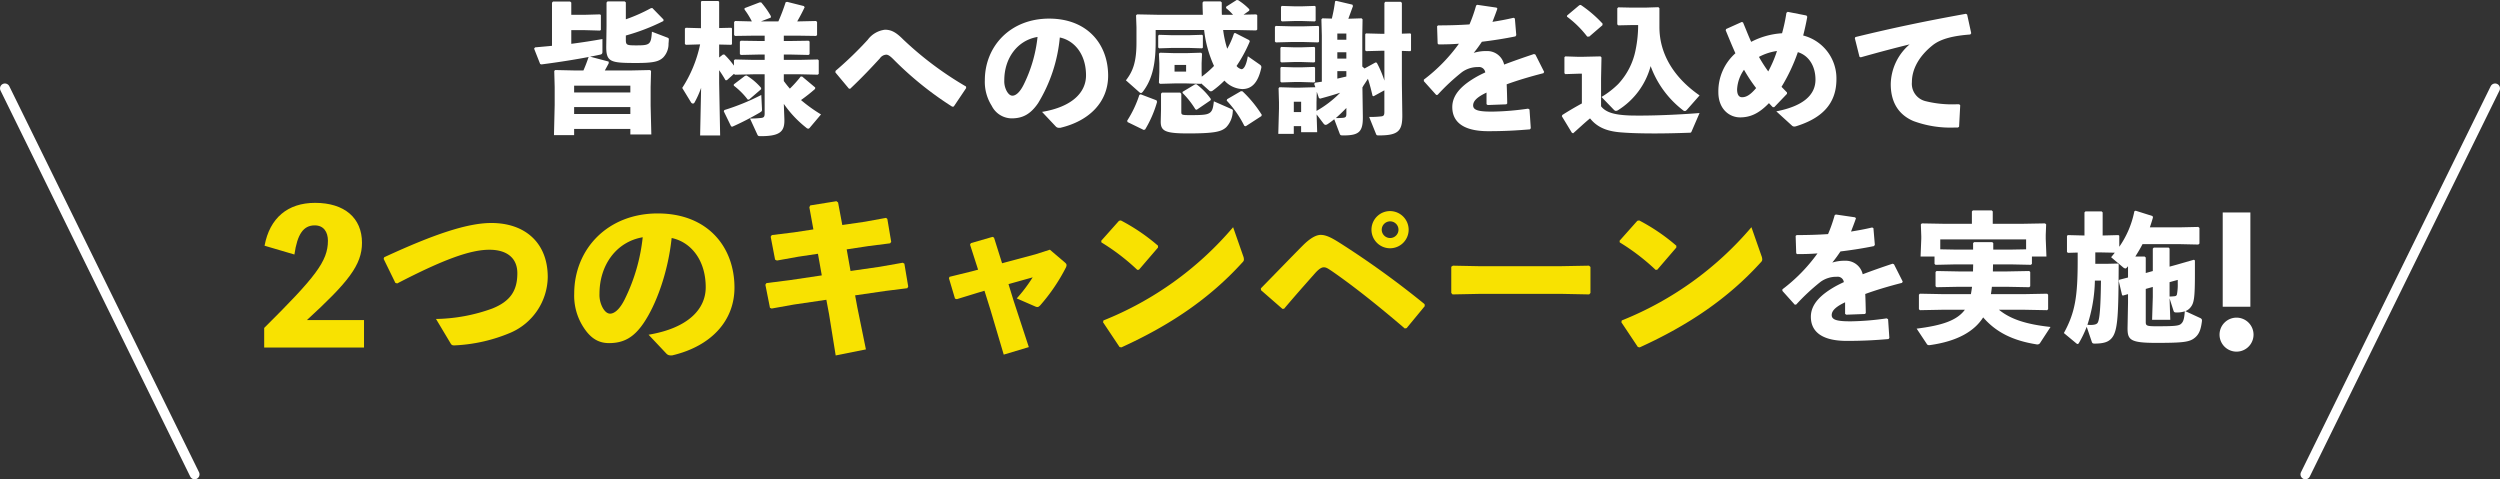 <svg xmlns="http://www.w3.org/2000/svg" viewBox="0 0 480.493 92.116"><rect x="0" y="0" width="480.493" height="92.116" fill="#333333" stroke="none"/><defs><style>.cls-1{fill:#fff;}.cls-2{fill:#f8e201;}.cls-3{fill:none;stroke:#fff;stroke-linecap:round;stroke-linejoin:round;stroke-width:1.884px;}</style></defs><g id="レイヤー_2" data-name="レイヤー 2"><g id="デザイン"><path class="cls-1" d="M121.151,25.838V24.781H110.345v1.193h-3.873l.135-5.77V16.711l-.081-3.061.162-.19,3.738.082h1.706A26.307,26.307,0,0,0,113.107,11l.217-.082c-2.709.515-5.688,1-9.263,1.463l-.243-.081-1.166-2.952.19-.244c1.165-.109,2.221-.19,3.25-.3V.514l.19-.216h3.3l.217.189V2.844h2.627l2.9-.082.163.135V5.741l-.163.136-2.9-.081H109.8V8.423c2.085-.271,4.009-.569,5.986-.921V9.993c0,.325-.163.461-.461.515-.623.136-1.273.271-1.923.38l3.575.947.027.3c-.216.433-.487.921-.758,1.409h4.957l3.737-.082.19.19-.082,3.061v3.6l.136,5.526Zm-10.806-8.071h10.806v-1.3H110.345Zm0,4.144h10.806V20.584H110.345ZM120.068.271l.217.189V3.71a31.558,31.558,0,0,0,4.821-2.14l.271-.027,2.139,2.194v.3a39.68,39.68,0,0,1-7.231,2.79V7.61c0,1.056.162,1.111,2.031,1.111,2.6,0,2.817-.162,2.979-2.627l2.98,1.137c.216.081.271.163.271.325s-.028.569-.055.812a3.766,3.766,0,0,1-1.029,2.682c-.786.731-1.707,1.056-5.119,1.056-5.092,0-5.877-.163-5.823-3.358l.054-3.792V.487l.19-.216Z"/><path class="cls-1" d="M131.824,8.612l-.19-.162V5.5l.163-.163,2.925.081V.352l.135-.163h3.2l.163.163V5.39l2.329-.055.135.136V8.477l-.135.135-2.329-.053V11.05l.731-.569h.271a15.611,15.611,0,0,1,1.842,2.14V11.592l.189-.163,3.548.082h2.167v-1.03h-1.029l-3.548.081-.19-.162V7.989l.19-.162,3.548.054h1.029V6.852h-2l-3.684.054-.189-.163V4.225l.189-.19,3.223.081a14.676,14.676,0,0,0-1.408-2.275V1.57l2.9-1.11h.3a16.247,16.247,0,0,1,1.869,2.654l-.027.271-1.9.731h3.358A38.211,38.211,0,0,0,151,.433l.271-.081,3.222.812.163.217c-.433.921-.948,1.895-1.436,2.735h.082l3.548-.081.189.19V6.743l-.189.163L153.3,6.852h-2.654V7.881h1.218l3.548-.054.19.162V10.4l-.19.162-3.548-.081h-1.218v1.03h2.979l3.548-.082.189.163v2.6l-.189.163-3.548-.081h-2.979v1.3c.378.515.758,1,1.164,1.462a22.616,22.616,0,0,0,2.086-2.329h.271l2.518,2.113-.027.271a32.178,32.178,0,0,1-2.708,2.139,29.436,29.436,0,0,0,3.845,2.763l-2.058,2.438c-.162.216-.271.3-.406.3a.612.612,0,0,1-.379-.19,21.006,21.006,0,0,1-4.306-4.577l.108,2.9c.081,2.357-.731,3.305-4.5,3.305-.542,0-.569-.055-.7-.325l-1.409-3.061a19.591,19.591,0,0,0,2.086-.108c.568-.054.731-.217.731-.866v-7.53H144.8l-3.548.081-.189-.163-1.355,1.219h-.27a22.667,22.667,0,0,0-1.219-1.923v2.492l.189,10.048h-3.846l.19-9.154a17.684,17.684,0,0,1-1.246,2.79.4.4,0,0,1-.325.243.524.524,0,0,1-.406-.3L131.12,16.9a24.574,24.574,0,0,0,3.439-8.369Zm8.694,15.682-1.409-2.9.109-.244a43.088,43.088,0,0,0,7.1-2.9l.135,2.736v.135c0,.244-.081.3-.46.542a54.256,54.256,0,0,1-5.227,2.682Zm5.769-7.15-2.329,2h-.244a13.977,13.977,0,0,0-2.682-2.681v-.244l2.167-1.652.3-.054a11.692,11.692,0,0,1,2.79,2.383Z"/><path class="cls-1" d="M163.159,17.035l-2.6-3.114.027-.3a69.518,69.518,0,0,0,6.175-5.959,4.848,4.848,0,0,1,3.331-1.95c1.273,0,2.194.569,3.467,1.842a64.815,64.815,0,0,0,12.107,9.073l.027.3-2.383,3.549-.3.026a64.646,64.646,0,0,1-11.294-9.1c-.595-.595-1-.894-1.381-.894a1.579,1.579,0,0,0-1.219.705c-1.489,1.625-3.331,3.6-5.715,5.849Z"/><path class="cls-1" d="M200.279,21.505c5.823-.976,8.451-3.765,8.451-7.016,0-4.116-2.276-6.717-5.038-7.285a29.4,29.4,0,0,1-4.171,12.621c-1.463,2.14-2.979,2.925-5.092,2.925a4.322,4.322,0,0,1-3.819-2.41,8.577,8.577,0,0,1-1.327-4.9c0-6.555,4.9-11.864,12.35-11.864,7.394,0,11.349,4.957,11.349,10.97,0,4.93-3.467,8.667-9.209,10.021h-.244a.805.805,0,0,1-.623-.271Zm-7.258-6.067a4,4,0,0,0,.46,2.058c.3.542.677.894,1.11.894.623,0,1.409-.623,2.14-2.085A27.061,27.061,0,0,0,199.412,7.1C195.458,7.772,193.021,11.267,193.021,15.438Z"/><path class="cls-1" d="M236.985,2.844a10.223,10.223,0,0,0-1.354-1.3l.054-.271,2-1.272.271.026a11.321,11.321,0,0,1,2.167,1.761l-.027.271-1.084.758,2.438-.054.19.163V5.688l-.217.162-3.792-.081h-2.546a20.331,20.331,0,0,0,.786,3.6,16.089,16.089,0,0,0,1.3-2.952l.216-.082L240.1,7.719l.108.243a26.864,26.864,0,0,1-2.546,4.713,1.654,1.654,0,0,0,.948.623c.46,0,.921-.758,1.219-2.491l2.248,1.57c.244.163.352.3.352.515a.671.671,0,0,1-.027.216c-.65,2.925-1.923,4.009-3.629,4.009a4.908,4.908,0,0,1-3.44-1.625,18.819,18.819,0,0,1-2.248,1.923.581.581,0,0,1-.352.135.476.476,0,0,1-.352-.162l-1.517-1.355-.054.081-2.817-.081H225.8l-2.871.081-.189-.216.081-2.058V12.133l-.081-1.815.189-.189,2.627.081h2.628l2.654-.081.189.189-.081,1.815V13.84l.027.893a18.845,18.845,0,0,0,2.357-2.058,22.547,22.547,0,0,1-1.9-6.906h-9.317V8.125c0,4.55-.786,7.313-2.465,9.507-.135.162-.244.243-.352.243a.5.5,0,0,1-.3-.135l-2.6-2.3c1.381-1.761,2.031-3.6,2.031-7.259V5.227l-.081-2.275.19-.19,4.089.082h8.559c-.027-.786-.054-1.572-.054-2.357l.189-.216H234.6l.216.189V1.57c0,.434,0,.868.027,1.274ZM219.218,18.119l3.06,1.164.109.3a21.768,21.768,0,0,1-2.3,5.309l-.271.082L216.7,23.454l-.054-.27a21.011,21.011,0,0,0,2.329-4.93ZM228.4,9.208h-3.007l-2.6.081-.19-.162V6.852l.163-.163,2.627.082H228.4l2.626-.082.163.136V9.154l-.163.135Zm-1.572,8.586.217.244V21.45c0,.623.027.677,1.707.677,2.6,0,3.276-.081,3.818-.487.488-.407.6-1,.731-2.166l3.332,1.462c.244.108.325.189.325.352,0,.054-.027.108-.027.19a4.671,4.671,0,0,1-1.273,3c-.921.787-1.977,1.165-7.313,1.165-4.469,0-5.308-.46-5.254-2.41l.054-2.221V18.011l.19-.217Zm-1.083-5.309v1.274h2.221V12.485Zm1.571,5.147L229.7,16.2h.271a13.066,13.066,0,0,1,2.763,2.844l-.082.243L230,21.1l-.243-.082a16.775,16.775,0,0,0-2.492-3.169Zm8.532,1.434,2.654-1.543.3.027a22.839,22.839,0,0,1,3.71,4.523l-.081.244-3.007,1.951-.27-.082a20.145,20.145,0,0,0-3.386-4.848Z"/><path class="cls-1" d="M250.4,8.07h-2.059l-3.114.082-.19-.163V5.146l.162-.163,3.142.081H250.4l2.952-.081.163.135v2.9l-.163.135Zm11.429-1.218v5.931l.434.379L264.371,12l.244.054a20.135,20.135,0,0,1,1.462,3.44V9.75h-.46l-3.06.081-.163-.162V6.581l.135-.162,3.088.081h.46V.568l.163-.216h2.979l.217.189V6.473l1.625-.054.135.135V9.7l-.135.136-1.625-.054v6.256l.082,5.9c.053,3.2-.678,4.089-4.5,4.089-.434,0-.461-.053-.57-.325l-1.3-3.223a19.462,19.462,0,0,0,2.3-.108c.489-.054.623-.217.623-.866V17.36L263.992,18.5l-.189-.081c-.272-1.138-.542-2.248-.895-3.277-.27.433-.568.893-.866,1.327a2.1,2.1,0,0,1-.189.325l.081,5.579c.053,3.007-.759,3.656-3.765,3.656-.515,0-.569-.053-.678-.325l-1.055-2.789a13.979,13.979,0,0,1-1.327.975.653.653,0,0,1-.326.108c-.189,0-.325-.136-.46-.325l-1.273-1.679.108,3.412H250.07V24.24h-1.408v1.489h-2.979l.135-4.875V19.663l-.081-2.709.163-.189,2.843.081h1.084l2.979-.081-.216-.623.135-.244c.433-.054.867-.135,1.327-.19V6.852l-.081-3.142.189-.189,1.815.053A30.111,30.111,0,0,0,256.6.243l.217-.081,3.115.732.108.27c-.3.813-.6,1.652-.894,2.438l2.546-.081.189.189Zm-11.781,5.065H248.8l-2.52.081-.189-.163V9.181l.163-.162L248.8,9.1h1.246l2.546-.081.162.135v2.708L252.59,12Zm0,3.846H248.8l-2.52.081-.189-.162V13.027l.163-.163,2.546.082h1.246l2.546-.082.162.136v2.708l-.162.136Zm.107-11.728h-1.245l-2.519.081-.19-.162V1.3l.163-.163,2.546.082h1.245l2.547-.082.162.135V3.98l-.162.136Zm-1.489,17.5h1.408V19.555h-1.408Zm4.415-3.9-.054,2.031v1.651a20.518,20.518,0,0,0,4.55-3.493c-1.084.352-2.356.732-3.873,1.138l-.216-.136Zm5.688,3.114q-.976,1.015-2.031,1.95c.623,0,.974-.027,1.354-.054.541-.054.677-.19.677-.786ZM257.031,7.638h1.734V6.445h-1.734Zm0,3.629h1.734V10.048h-1.734Zm0,3.845,1.734-.406V13.677h-1.734Z"/><path class="cls-1" d="M276.043,18.254,273.66,15.6v-.3A31.922,31.922,0,0,0,280.4,8.4c-1.3.108-2.654.135-3.926.135l-.163-.163-.108-3.331.19-.162c2.031,0,4.035-.055,6.039-.189a28.349,28.349,0,0,0,1.273-3.63l.217-.136,3.71.542.163.189c-.325.949-.65,1.761-.948,2.546,1.354-.217,2.709-.46,4.062-.785l.244.136.271,3.2-.162.244c-1.978.407-4.2.759-6.447,1.03-.433.649-1.029,1.489-1.571,2.139a7.924,7.924,0,0,1,2.547-.352,3.32,3.32,0,0,1,3.3,2.6c1.706-.65,3.63-1.327,5.742-2.031l.27.108,1.68,3.331-.136.245c-2.735.7-5.064,1.408-7.069,2.139.055,1.056.082,2.383.108,3.684l-.189.162-3.575.136-.217-.163V17.794c-1.651.785-2.572,1.544-2.572,2.465s1.083,1.191,3.493,1.191h.3a51.848,51.848,0,0,0,6.771-.568l.271.162.244,3.6-.162.217c-2.573.217-4.849.352-8.018.352-5.47,0-6.906-2.3-6.906-4.631,0-2.6,2.193-4.415,4.713-5.851q.731-.405,1.625-.812a1.193,1.193,0,0,0-1.355-1.029,5.187,5.187,0,0,0-3.088.948,39.835,39.835,0,0,0-4.712,4.388Z"/><path class="cls-1" d="M325.13,25.242c-.108.271-.189.271-.487.271-2.248.081-4.524.135-6.609.135-2.383,0-4.578-.054-6.284-.189-2.356-.163-4.55-.7-6.148-2.709-1.029.84-2.085,1.842-3.25,2.871l-.243-.108-1.923-3.169.081-.243c1.408-.894,2.491-1.517,3.764-2.221V14.165h-.7l-2.465.081-.189-.163V11l.162-.163,2.492.081h.732l3.548-.081.189.189-.081,4.064v5.335c1,1.3,2.9,1.652,5.335,1.761.65.027,1.382.027,2.167.027,3.305,0,7.665-.189,11.43-.488ZM307.985,4.848,305.44,7.041h-.379a19.484,19.484,0,0,0-3.9-3.846l.028-.216L303.544,1l.271-.055a23.734,23.734,0,0,1,4.2,3.6ZM324.318,20.99c-.19.217-.326.352-.488.352a.608.608,0,0,1-.406-.19,18.811,18.811,0,0,1-6.176-8.45,14.368,14.368,0,0,1-6.229,8.45.956.956,0,0,1-.433.162c-.163,0-.271-.081-.434-.243L307.8,18.634a16.8,16.8,0,0,0,3.2-2.465,13.336,13.336,0,0,0,3.359-6.582,23.592,23.592,0,0,0,.487-4.767h-1.3l-2.519.055-.19-.189V1.6l.19-.19,2.519.054h2.681l2.519-.081.19.189V5.2c0,5.526,3.169,9.994,7.719,13.137Z"/><path class="cls-1" d="M343.453,18.038l-2.437,2.546-.271.026c-.27-.243-.514-.541-.759-.785-1.95,2.031-3.628,2.736-5.551,2.736-2.032,0-4.171-1.571-4.171-4.848a9.785,9.785,0,0,1,3.277-7.476c-.623-1.381-1.22-2.843-1.869-4.415l.081-.243,3.007-1.354.243.081c.569,1.354,1.057,2.628,1.571,3.738a14.779,14.779,0,0,1,5.932-1.652,32.46,32.46,0,0,0,.839-3.928l.244-.19,3.6.705.162.244c-.19,1.137-.542,2.681-.786,3.6a8.505,8.505,0,0,1,6.392,8.4c0,4.821-2.9,7.556-7.854,9.073-.081,0-.163.027-.244.027a.679.679,0,0,1-.488-.217L341.4,21.4c5.037-.975,7.529-3.06,7.529-6.094,0-2.655-1.327-4.658-3.386-5.281a34.264,34.264,0,0,1-3.141,6.663c.324.325.676.7,1.055,1.083Zm-9.588-.867c0,1.138.434,1.517.949,1.517.758,0,1.544-.379,2.709-1.761a30.3,30.3,0,0,1-2.33-3.521A7.169,7.169,0,0,0,333.865,17.171ZM341.53,9.8a10.434,10.434,0,0,0-3.466,1.137,29.954,29.954,0,0,0,1.788,2.79A22.834,22.834,0,0,0,341.53,9.8Z"/><path class="cls-1" d="M357.387,10.914l-.894-3.574.109-.217c7.556-1.842,13.6-3.088,21.234-4.47l.243.136.786,3.6-.19.243c-3.006.217-5.633.759-7.285,2.113-2.519,2.031-3.928,4.5-3.928,7.042a3.439,3.439,0,0,0,2.628,3.656,21.069,21.069,0,0,0,5.9.6h.569l.189.189-.217,4.118-.216.162h-.65a20.534,20.534,0,0,1-7.908-1.246c-2.682-1.138-4.361-3.412-4.361-7.1a10.305,10.305,0,0,1,3.629-7.638c-2.654.65-5.552,1.408-9.4,2.491Z"/><path class="cls-2" d="M69.962,61.516V66.8H50.776V63.029C60.6,53.278,63.027,50.216,63.027,46.273c0-1.725-.845-2.957-2.535-2.957-2.182,0-3.344,1.69-3.907,5.6l-5.738-1.689c.986-5.316,4.435-8.238,9.716-8.238,5.632,0,9.011,2.887,9.011,7.674,0,4.26-2.64,7.569-10.595,14.856Z"/><path class="cls-2" d="M75.988,54.369l-2.253-4.611.106-.317c9.645-4.47,16.052-6.583,20.593-6.583,6.512,0,10.842,3.837,10.842,10.385a11.829,11.829,0,0,1-7.146,10.7,31.1,31.1,0,0,1-10.56,2.429c-.564.035-.739,0-.951-.352L83.8,61.305A33.041,33.041,0,0,0,94.61,59.3c3.52-1.408,4.823-3.486,4.823-6.794,0-2.711-1.76-4.471-5.281-4.506-3.731-.035-8.976,1.9-17.812,6.478Z"/><path class="cls-2" d="M124.654,64.332c7.568-1.268,10.983-4.894,10.983-9.117,0-5.352-2.957-8.731-6.548-9.47-.7,6.653-2.992,12.849-5.421,16.4-1.9,2.782-3.872,3.8-6.618,3.8-2.112,0-3.626-1.02-4.963-3.133a11.153,11.153,0,0,1-1.725-6.372c0-8.518,6.372-15.418,16.052-15.418,9.61,0,14.75,6.442,14.75,14.257,0,6.406-4.506,11.265-11.969,13.025h-.317a1.049,1.049,0,0,1-.81-.352Zm-9.434-7.886a5.2,5.2,0,0,0,.6,2.676c.387.7.88,1.161,1.443,1.161.81,0,1.831-.809,2.782-2.71A35.192,35.192,0,0,0,123.527,45.6C118.388,46.484,115.22,51.025,115.22,56.446Z"/><path class="cls-2" d="M161.076,38.916l.81,4.33,4.365-.634,4.048-.739.247.211.739,4.4-.212.282-4.153.528-4.189.634.739,4.153,5.632-.81,4.4-.774.316.177.739,4.4-.176.318-4.224.528-5.808.845.422,2.288,1.655,8.1-5.809,1.163-1.267-7.885-.528-2.817-6.231.915L148.3,59.3l-.317-.141-.88-4.435.211-.318,4.471-.562,6.16-.915-.739-4.155-3.767.564-4.119.739-.352-.177-.844-4.4.211-.317,4.295-.528,3.7-.563-.775-4.26.176-.352,5.034-.809Z"/><path class="cls-2" d="M190.373,59.579l-1.161-3.7-1.3.388L183.9,57.5l-.352-.107-1.162-3.907.106-.281,4.295-1.056,1.2-.317-1.549-4.822.176-.283,4.153-1.2.282.141,1.549,4.928,6.442-1.725,2.746-.88,2.851,2.429c.247.211.352.352.352.563a1.316,1.316,0,0,1-.176.529,35.276,35.276,0,0,1-4.893,7.18c-.246.247-.387.318-.528.318a1.052,1.052,0,0,1-.422-.107l-3.556-1.549a29.118,29.118,0,0,0,3.063-4.048l-4.647,1.3.986,3.2,2.922,8.907-4.823,1.443Z"/><path class="cls-2" d="M211.654,46.273l3.415-3.836.352-.072a37.288,37.288,0,0,1,7.146,4.859v.351l-3.661,4.26-.317.035a41.224,41.224,0,0,0-6.9-5.28ZM238.936,49.2a1.883,1.883,0,0,1,.141.668c0,.247-.106.388-.352.634-6.266,6.9-13.9,12.039-23.2,16.264l-.351-.071-3.169-4.752.071-.352A63.761,63.761,0,0,0,237,43.668Z"/><path class="cls-2" d="M246.485,59.368l-4.118-3.591-.035-.351c3.555-3.626,6.512-6.689,8.061-8.238,1.338-1.337,2.5-2.042,3.45-2.042,1.2,0,2.464.775,4.118,1.832A172.914,172.914,0,0,1,273.8,58.453l.035.387-3.484,4.224-.353.071c-4.682-4.013-9.575-7.955-13.9-10.947-.987-.669-1.233-.811-1.691-.811-.421,0-.95.352-1.619,1.092-2.218,2.5-4.083,4.611-5.984,6.864Zm24.254-15.207a3.573,3.573,0,1,1-3.555-3.591A3.592,3.592,0,0,1,270.739,44.161Zm-5.174,0a1.607,1.607,0,0,0,1.619,1.584,1.6,1.6,0,0,0,0-3.2A1.615,1.615,0,0,0,265.565,44.161Z"/><path class="cls-2" d="M305.683,56.306l-.246.281-5.281-.106H284.421l-5.245.106-.246-.281V51.271l.316-.21,5.034.1h15.7l5.42-.1.282.246Z"/><path class="cls-2" d="M311.276,46.273l3.414-3.836.352-.072a37.319,37.319,0,0,1,7.146,4.859v.351l-3.662,4.26-.316.035a41.265,41.265,0,0,0-6.9-5.28ZM338.557,49.2a1.9,1.9,0,0,1,.14.668c0,.247-.105.388-.351.634-6.267,6.9-13.905,12.039-23.2,16.264l-.353-.071-3.168-4.752.07-.352A63.739,63.739,0,0,0,336.62,43.668Z"/><path class="cls-1" d="M344.955,58.562l-2.383-2.654v-.3a31.884,31.884,0,0,0,6.744-6.906c-1.3.109-2.655.136-3.927.136l-.163-.163-.108-3.331.19-.162c2.031,0,4.035-.055,6.039-.19a28.3,28.3,0,0,0,1.273-3.63l.217-.135,3.71.542.163.189c-.325.948-.65,1.761-.948,2.546,1.354-.217,2.709-.46,4.062-.785l.244.135.271,3.2-.162.244c-1.978.406-4.2.759-6.446,1.029-.434.651-1.03,1.489-1.572,2.14a7.922,7.922,0,0,1,2.547-.353,3.321,3.321,0,0,1,3.3,2.6c1.706-.65,3.63-1.327,5.742-2.031l.271.108L365.7,54.12l-.135.244c-2.736.7-5.065,1.408-7.07,2.14.055,1.056.082,2.383.109,3.684l-.19.162-3.575.135-.217-.163V58.1c-1.651.785-2.572,1.544-2.572,2.464s1.083,1.192,3.493,1.192h.3a51.685,51.685,0,0,0,6.771-.569l.271.163.244,3.6-.162.217c-2.573.217-4.849.351-8.018.351-5.47,0-6.906-2.3-6.906-4.63,0-2.6,2.193-4.415,4.713-5.851q.731-.4,1.625-.812a1.193,1.193,0,0,0-1.355-1.03,5.189,5.189,0,0,0-3.087.948,39.925,39.925,0,0,0-4.713,4.388Z"/><path class="cls-1" d="M375.786,50.815,372,50.9l-.19-.19V49.3h-2.681l.135-3.412V45.4l-.081-2.275.189-.189,4.5.081h5.12V40.632l.189-.19h3.63l.189.19v2.384h5.579l4.469-.081.217.189-.081,2.031v.732l.135,3.412h-2.789v1.408l-.19.19-3.819-.082h-3.467c0,.461-.027.9-.027,1.355h2.762l4.226-.081.189.189v2.736l-.189.189-4.226-.081h-2.952c-.053.461-.108.948-.189,1.408h6.582l4.224-.081.19.19v2.79l-.19.189-4.224-.081h-5.038c2.329,1.9,5.444,2.817,9.913,3.305l-1.978,3.033a.6.6,0,0,1-.542.325.748.748,0,0,1-.243-.027c-4.523-.732-7.719-2.329-10.183-5.173-1.734,2.735-5.039,4.577-10.1,5.309a1.264,1.264,0,0,1-.3.026.46.46,0,0,1-.461-.271l-1.923-2.9c4.794-.6,7.746-1.544,9.263-3.629h-4.414l-4.226.081-.189-.189v-2.79l.189-.19,4.226.081h5.579c.081-.46.162-.947.217-1.408h-2.6l-4.224.081-.19-.189V52.278l.19-.189,4.224.081h2.79c0-.46.028-.894.028-1.355Zm7.314-4.088v1.245h3.412l2.9-.054v-1.9h-16.5v1.9l2.871.054h3.441V46.727l.189-.191h3.493Z"/><path class="cls-1" d="M416.985,47.782v3.467l1.382-.379,3.3-.948.19.136v2.518c0,4.713-.163,5.688-.867,6.528a2.313,2.313,0,0,1-.974.7l2.816,1.3c.244.109.379.245.379.461V61.7c-.189,1.462-.46,2.464-1.354,3.2-1,.84-2.194,1-7.421,1-5.038,0-5.552-.568-5.525-2.924L409,58.183V56.53l-.948.272-.189-.055-.651-2.763.109-.216L409,53.335V51.168l-.163.189c-.135.164-.243.245-.351.245a.922.922,0,0,1-.461-.245l-2.275-1.922c.243-.3.488-.569.7-.868l-2.6-.053h-1.138v2.193h2.032l2.3-.054.162.162c-.054,9.264-.108,12.623-1.272,14.084-.6.759-1.436,1.138-3.386,1.138-.3,0-.434-.081-.515-.351l-.974-2.872a20.986,20.986,0,0,1-1.517,3.142c-.082.108-.136.162-.217.162a.484.484,0,0,1-.244-.108l-2.41-2c2.166-3.954,2.654-7.015,2.654-13.948V48.541l-1.869.054-.189-.162V45.345l.162-.162,3.2.081V40.821l.19-.189h3.114l.19.189v4.443l3.033-.081.163.134v2.114a17.991,17.991,0,0,0,2.9-6.826l.243-.108,3.251,1.029.081.271c-.189.65-.379,1.272-.6,1.9h5.661l3.656-.081.217.19v3.007l-.217.189-3.656-.081h-7.07c-.406.813-.893,1.6-1.381,2.383h1.788l.216.189v2.98l1.355-.379V47.782l.189-.189h2.871Zm-14.354,6.149a29.156,29.156,0,0,1-1.436,8.5c.19,0,.353.027.515.027,1.057,0,1.355-.217,1.49-.487.379-.759.541-3.2.6-8.044Zm14.354,3.412.136,4.117h-3.494l.136-4.388V55.149l-1.355.379v6.338c0,.7.136.84,1.951.84,3.358,0,4.36-.055,4.793-.434.461-.378.651-.92.759-2.437a4.868,4.868,0,0,1-1.679.217c-.3,0-.407-.081-.488-.325Zm1.572-3.548-1.572.434v2.762c.3,0,.678-.027.921-.054.3-.027.407-.109.489-.325a10.07,10.07,0,0,0,.162-2.194Z"/><path class="cls-1" d="M433.123,64.3a3.267,3.267,0,1,1-3.25-3.25A3.273,3.273,0,0,1,433.123,64.3Zm-.609-5.35H427.2V40.839h5.316Z"/><line class="cls-3" x1="0.942" y1="16.986" x2="37.406" y2="91.174"/><line class="cls-3" x1="479.551" y1="16.986" x2="443.087" y2="91.174"/></g></g></svg>